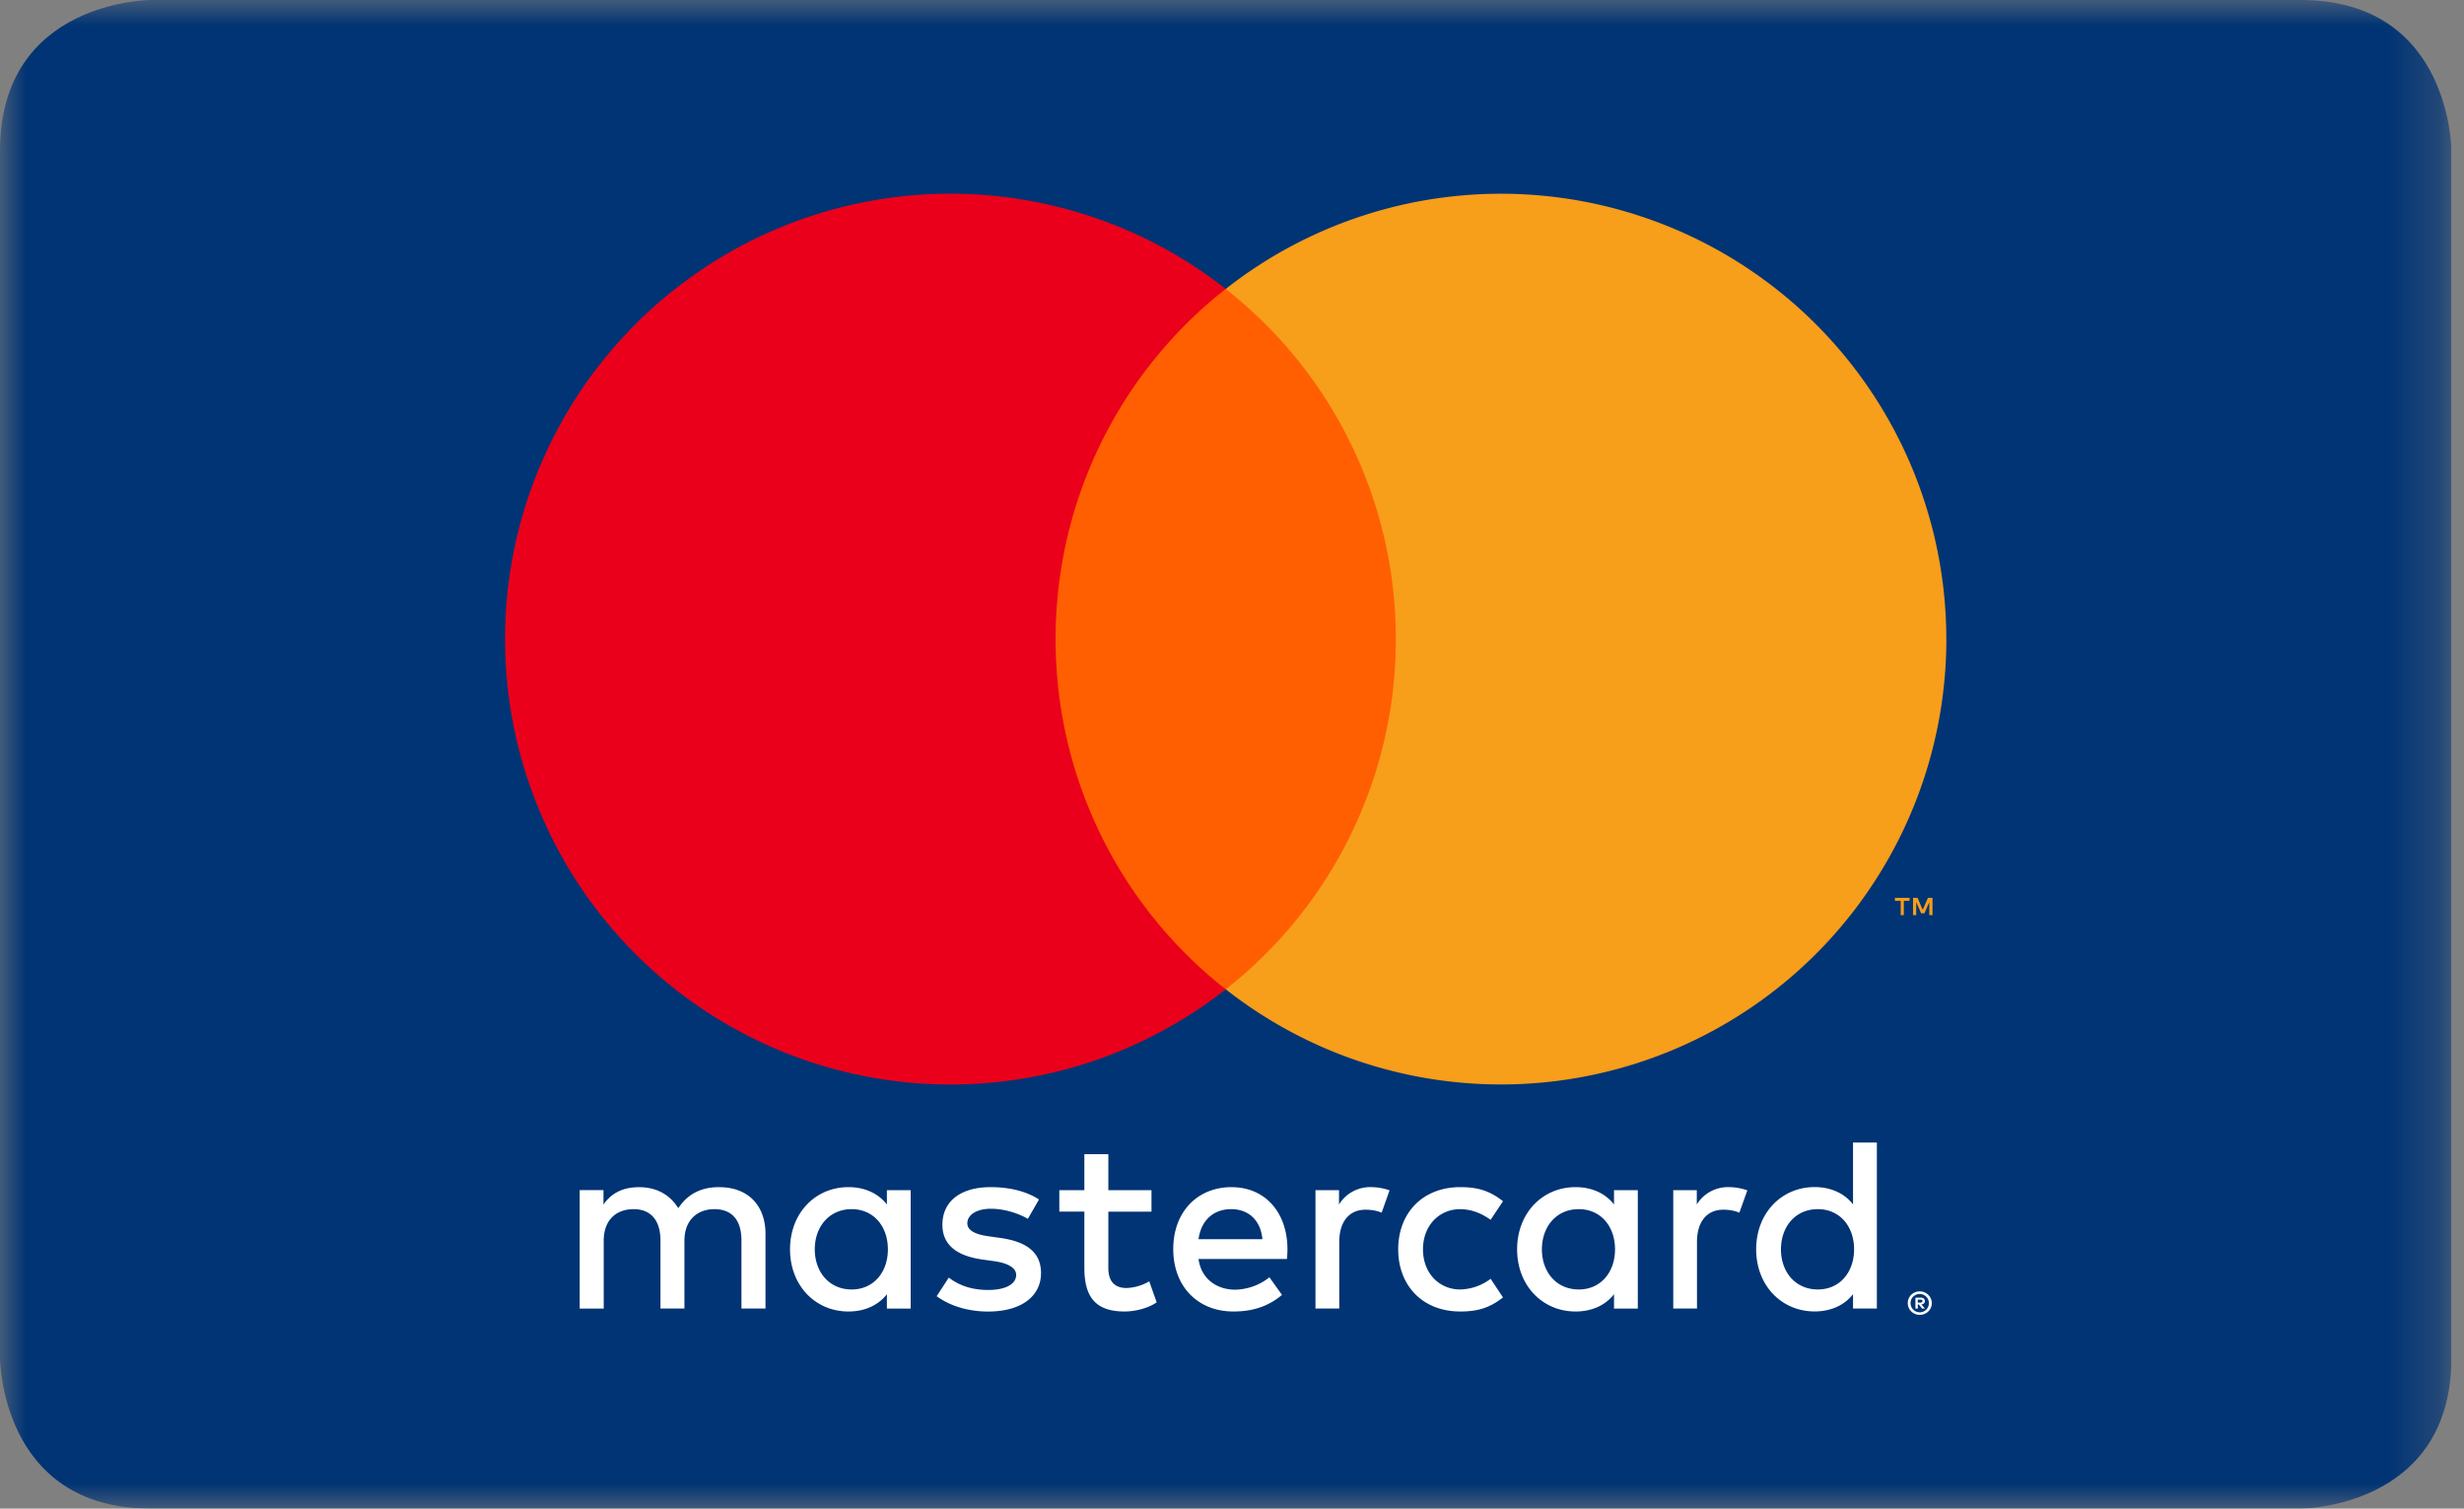 <svg xmlns="http://www.w3.org/2000/svg" fill="none" viewBox="0 0 49 30">
  <rect x="0" y="0" width="49" height="30" fill="#808080" stroke="none"/>
  <g clip-path="url(#a)">
    <mask id="b" width="49" height="30" x="0" y="0" maskUnits="userSpaceOnUse" style="mask-type:luminance">
      <path fill="#fff" d="M48.75 0H0v30h48.75V0Z"/>
    </mask>
    <g mask="url(#b)">
      <path fill="#013474" d="M3 0S0 0 0 3v24s0 3 3 3h42.75s3 0 3-3V3s0-3-3-3H3Z"/>
    </g>
    <path fill="#fff" d="M15.223 26.022v-1.483c0-.557-.335-.926-.907-.931-.3-.006-.61.088-.827.418-.163-.26-.42-.418-.779-.418-.251 0-.517.069-.709.345v-.286h-.473v2.355h.478v-1.35c0-.41.246-.627.596-.627.34 0 .532.222.532.621v1.355h.477v-1.35c0-.409.257-.626.597-.626.35 0 .537.222.537.621v1.355h.478Zm7.676-2.355h-.858v-.715h-.477v.715h-.498v.427h.498v1.115c0 .547.192.871.798.871.221 0 .477-.068.64-.182l-.148-.418a.947.947 0 0 1-.453.133c-.256 0-.36-.158-.36-.395v-1.123h.858v-.428Zm4.37-.06a.727.727 0 0 0-.641.345v-.285h-.468v2.354h.473v-1.325c0-.39.187-.64.523-.64.103 0 .212.014.32.059l.157-.444a1.112 1.112 0 0 0-.364-.064Zm-6.607.246c-.246-.162-.586-.246-.961-.246-.596 0-.96.28-.96.749 0 .384.265.616.792.69l.242.034c.28.04.433.138.433.272 0 .182-.207.3-.556.3-.37 0-.611-.114-.784-.246l-.241.37c.35.255.768.305 1.02.305.68 0 1.055-.316 1.055-.764 0-.414-.287-.625-.804-.699l-.241-.034c-.222-.03-.42-.1-.42-.257 0-.172.188-.29.469-.29.3 0 .59.113.734.201l.222-.385Zm7.143.99c0 .715.478 1.237 1.237 1.237.355 0 .591-.078.847-.28l-.246-.37a1.032 1.032 0 0 1-.616.212c-.409-.005-.729-.325-.729-.798 0-.473.32-.793.73-.799.221 0 .423.074.615.212l.246-.37c-.256-.201-.492-.28-.847-.28-.759 0-1.237.523-1.237 1.237Zm-3.31-1.236c-.69 0-1.163.498-1.163 1.232 0 .749.492 1.241 1.197 1.241.355 0 .68-.088.965-.33l-.25-.35a1.122 1.122 0 0 1-.686.246c-.33 0-.665-.187-.724-.61h1.759a2.51 2.51 0 0 0 .01-.198c-.004-.733-.448-1.23-1.108-1.23Zm-.01.438c.35 0 .586.227.62.597h-1.27c.044-.345.27-.597.65-.597Zm-6.375.799v-1.177h-.473v.285c-.163-.211-.429-.345-.764-.345-.66 0-1.162.518-1.162 1.237 0 .719.502 1.236 1.162 1.236.335 0 .602-.133.764-.344v.286h.473v-1.178Zm-1.907 0c0-.444.281-.799.735-.799.433 0 .719.34.719.799 0 .458-.286.798-.72.798-.453 0-.734-.354-.734-.798Zm18.18-1.237a.725.725 0 0 0-.64.345v-.285h-.468v2.354h.472v-1.325c0-.39.188-.64.523-.64.103 0 .212.014.32.059l.158-.444a1.122 1.122 0 0 0-.365-.064Zm3.795 2.073a.245.245 0 0 1 .168.069.23.23 0 0 1-.076.38.245.245 0 0 1-.262-.05.222.222 0 0 1-.051-.075.232.232 0 0 1 .126-.306.247.247 0 0 1 .095-.018Zm0 .416a.176.176 0 0 0 .127-.053.173.173 0 0 0 .053-.129.174.174 0 0 0-.053-.129.184.184 0 0 0-.127-.053.179.179 0 0 0-.072.014.182.182 0 0 0-.098.096.192.192 0 0 0 0 .143.185.185 0 0 0 .098.097.185.185 0 0 0 .072.014Zm.013-.292c.028 0 .05.006.065.019s.023.029.023.05a.057.057 0 0 1-.019.045.086.086 0 0 1-.05.022l.07.082h-.056l-.066-.082h-.02v.082h-.047v-.217h.1Zm-.054.041v.058h.053a.05.05 0 0 0 .03-.008c.007-.004.01-.011.01-.022a.027.027 0 0 0-.01-.022.057.057 0 0 0-.03-.007h-.053v.001Zm-5.567-1.001v-1.177h-.473v.285c-.163-.211-.429-.345-.764-.345-.66 0-1.163.518-1.163 1.237 0 .719.503 1.236 1.163 1.236.335 0 .602-.133.764-.344v.286h.473v-1.178Zm-1.907 0c0-.444.28-.799.734-.799.434 0 .72.34.72.799 0 .458-.286.798-.72.798-.453 0-.734-.354-.734-.798Zm6.661 0V22.72h-.474v1.231c-.162-.211-.428-.345-.763-.345-.66 0-1.163.518-1.163 1.237 0 .719.503 1.236 1.163 1.236.335 0 .601-.133.763-.344v.286h.474v-1.178Zm-1.907 0c0-.444.28-.799.734-.799.434 0 .72.34.72.799 0 .458-.286.798-.72.798-.453 0-.734-.354-.734-.798Z"/>
    <path fill="#FF5F00" d="M28.638 5.746h-8.526v13.927h8.526V5.746Z"/>
    <path fill="#EB001B" d="M20.992 12.71a8.842 8.842 0 0 1 3.383-6.964 8.857 8.857 0 0 0-14.331 6.964 8.858 8.858 0 0 0 14.331 6.963 8.841 8.841 0 0 1-3.383-6.963Z"/>
    <path fill="#F79E1B" d="M37.86 18.198v-.285h.115v-.059h-.292v.059h.115v.285h.062Zm.57 0v-.344h-.09l-.104.237-.103-.237h-.09v.344h.064v-.26l.097.224h.066l.097-.224v.26h.062Zm.276-5.488a8.858 8.858 0 0 1-14.33 6.963 8.843 8.843 0 0 0 3.382-6.963 8.843 8.843 0 0 0-3.383-6.964 8.857 8.857 0 0 1 14.33 6.964Z"/>
  </g>
  <defs>
    <clipPath id="a">
      <path fill="#fff" d="M0 0h48.75v30H0z"/>
    </clipPath>
  </defs>
</svg>
